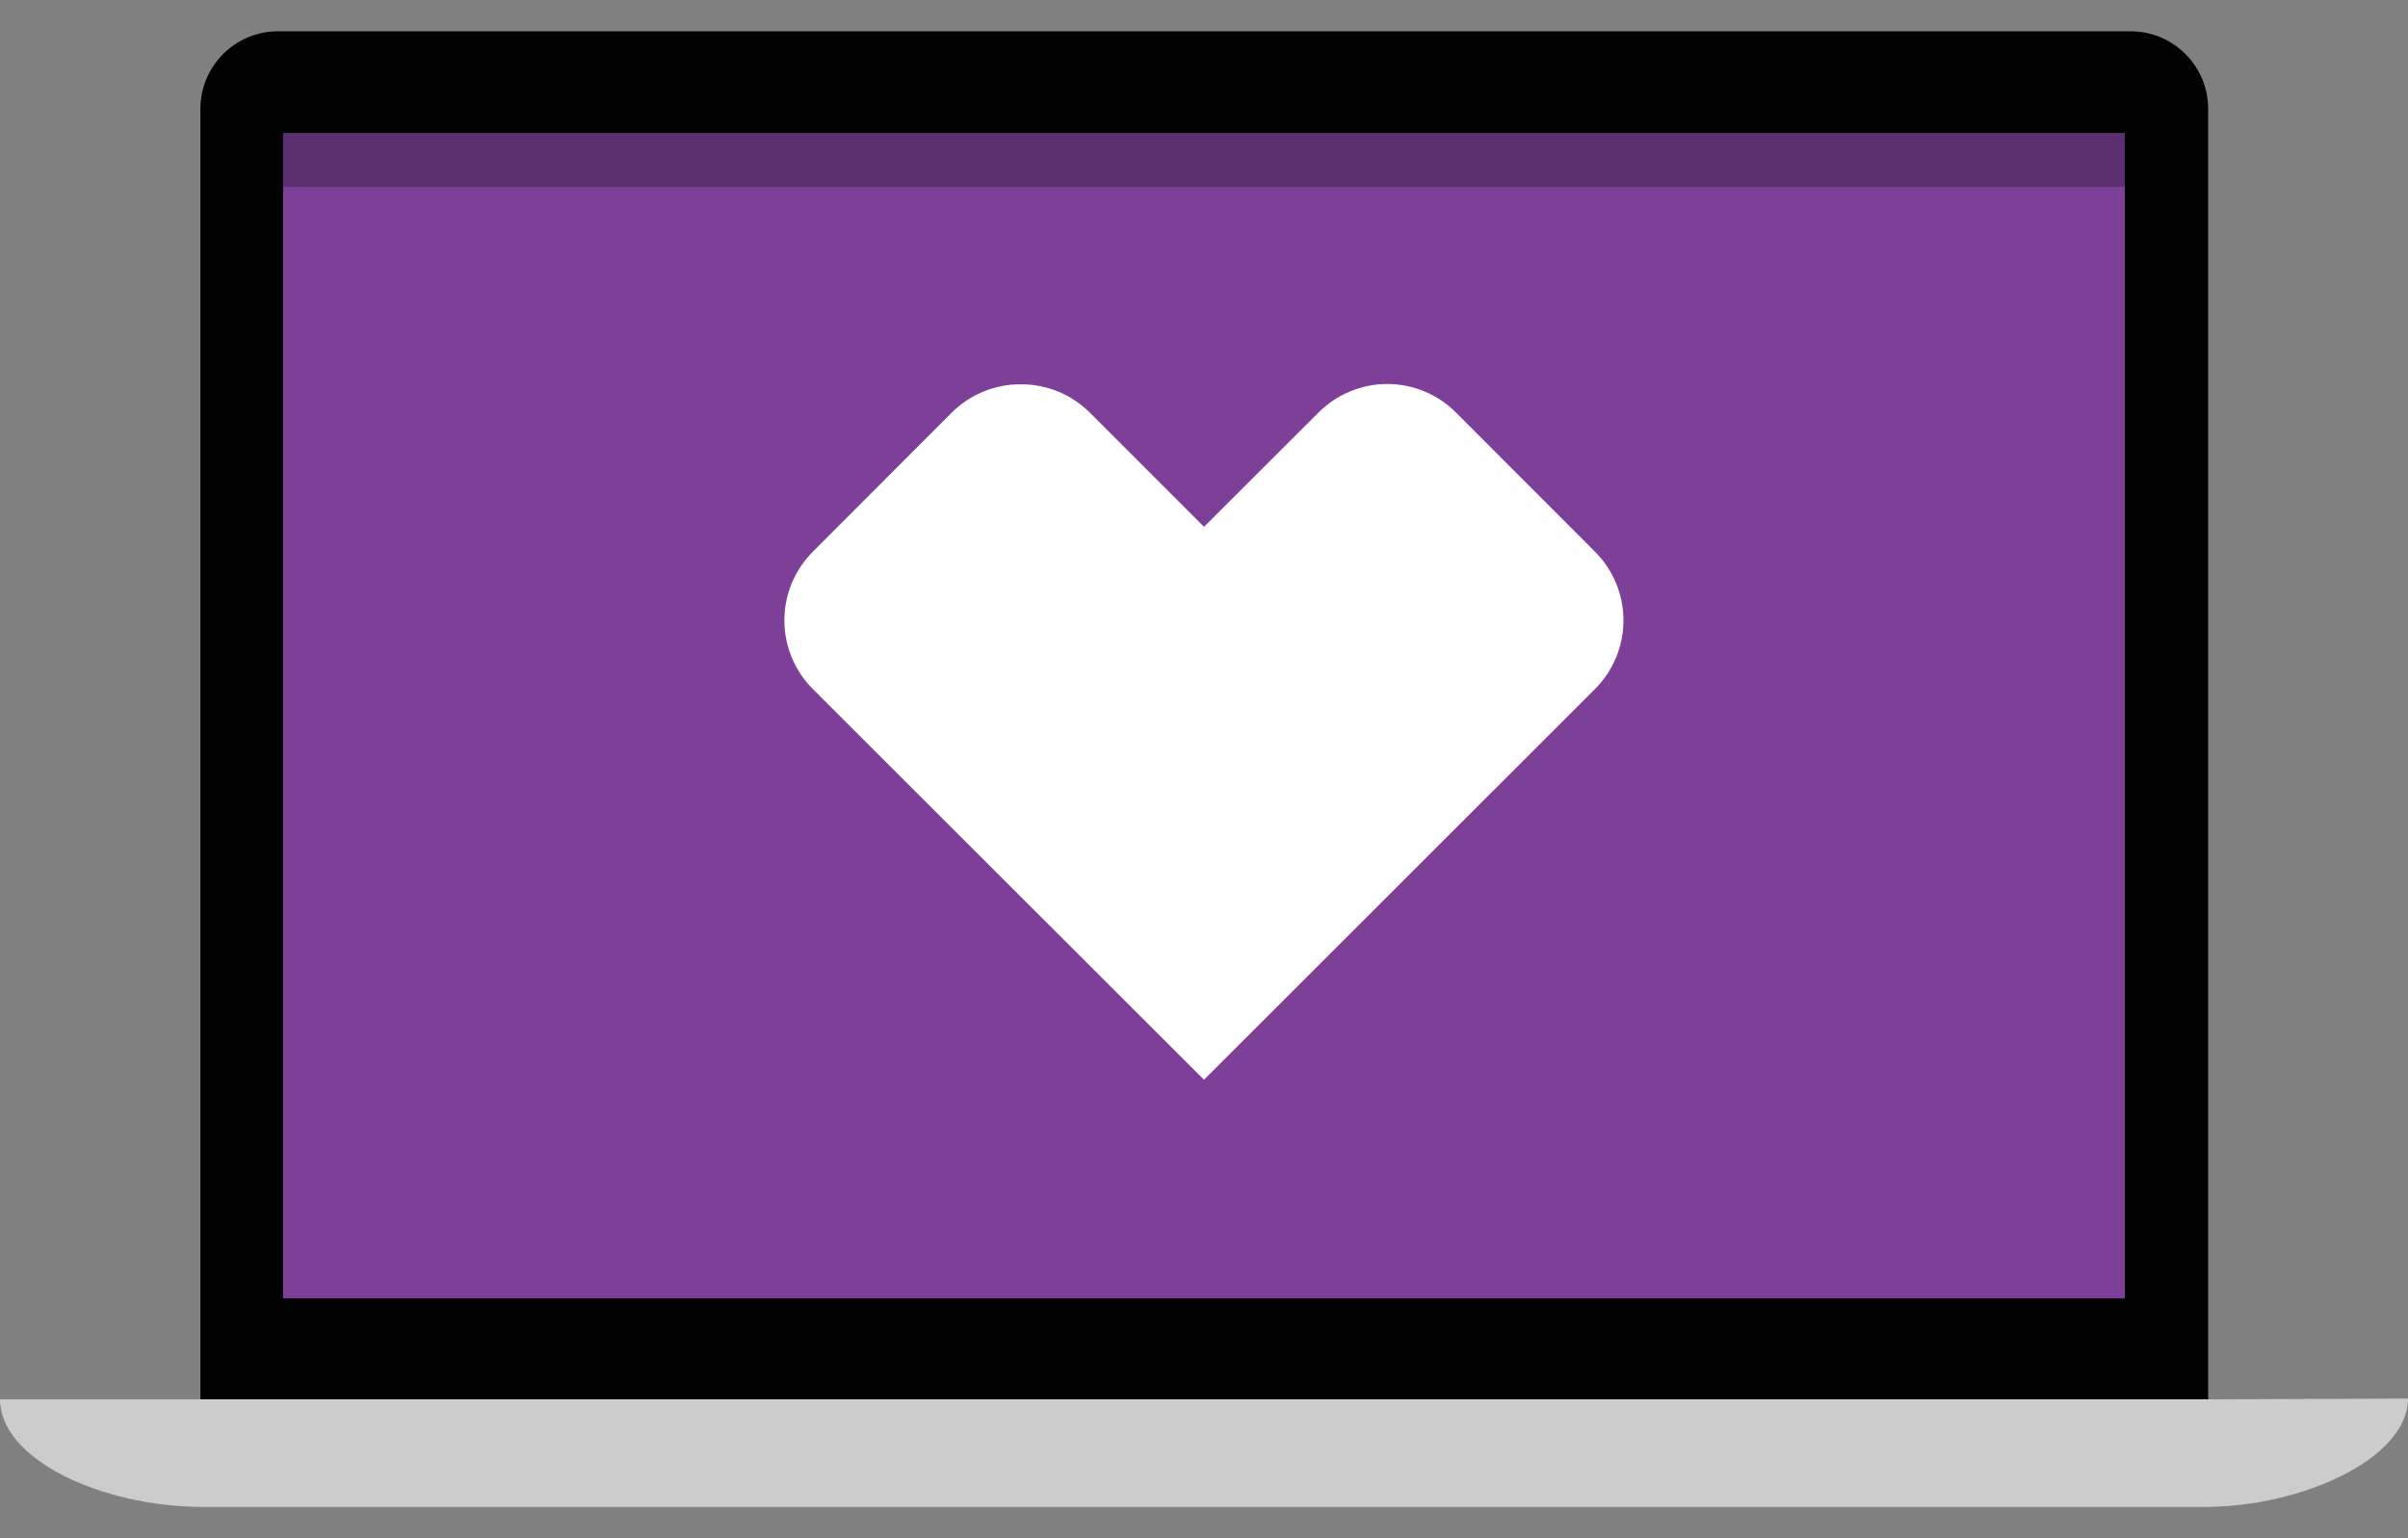 <svg width="72" height="46" viewBox="0 0 72 46" fill="none" xmlns="http://www.w3.org/2000/svg">
<rect x="0" y="0" width="72" height="46" fill="#808080" stroke="none"/>
<g id="Pictogram/onWhite/Laptop">
<path id="Path" d="M66.025 3.258C66.025 1.975 64.985 0.936 63.703 0.936H8.315C7.032 0.936 5.992 1.975 5.992 3.258V41.848H66.025V3.258Z" fill="black"/>
<path id="Path_2" d="M66.025 41.847H0C0 43.636 3.031 45.064 6.074 45.064H65.927C68.83 45.064 72 43.613 72 41.824L66.025 41.847Z" fill="#CCCCCC"/>
<path id="Rectangle" d="M63.533 3.984H8.465V38.829H63.533V3.984Z" fill="#7D3F98"/>
<path id="Path_3" d="M30.525 11.492C29.747 11.487 29.001 11.795 28.452 12.345L24.318 16.485C23.765 17.031 23.453 17.775 23.453 18.552C23.453 19.329 23.765 20.074 24.318 20.619L36 32.29L47.677 20.619C48.23 20.074 48.542 19.329 48.542 18.552C48.542 17.775 48.23 17.031 47.677 16.485L43.549 12.351C43.003 11.796 42.257 11.483 41.479 11.483C40.7 11.483 39.955 11.796 39.409 12.351L36 15.754L32.598 12.351C32.05 11.798 31.303 11.489 30.525 11.492Z" fill="white"/>
<path id="Rectangle_2" d="M63.533 3.984H8.465V5.581H63.533V3.984Z" fill="#5A2E6F"/>
</g>
</svg>
